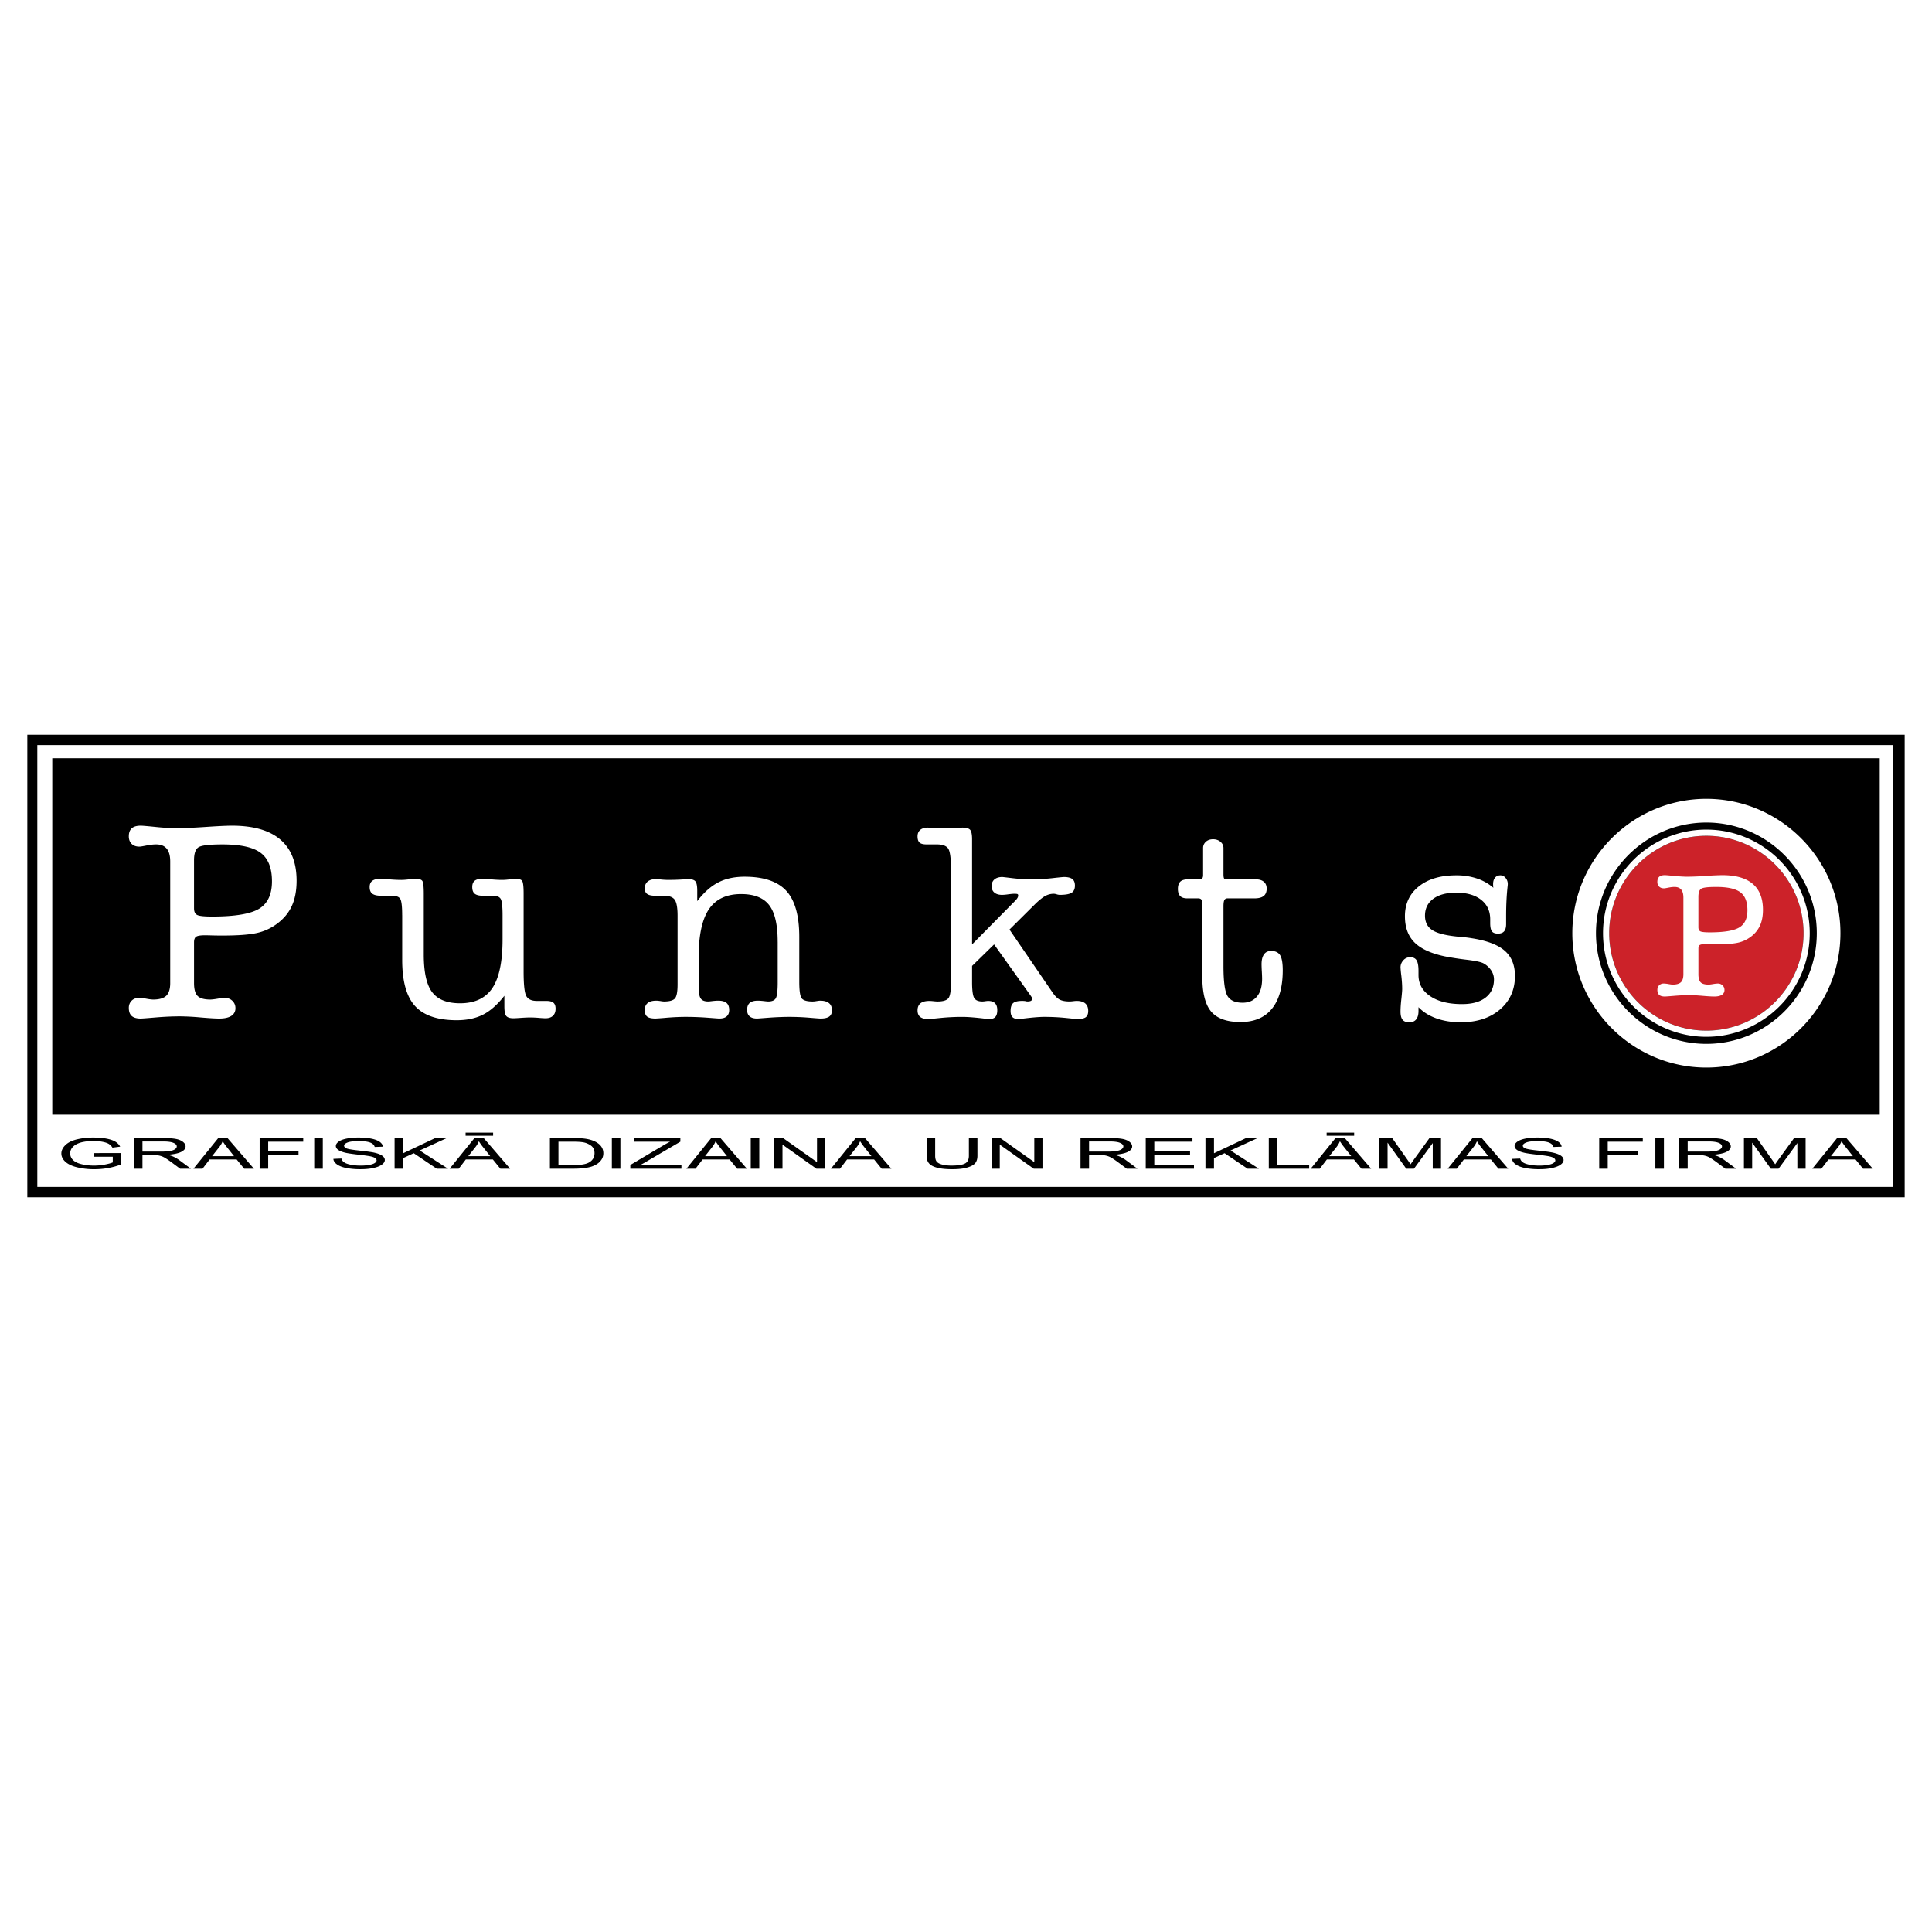 <svg xmlns="http://www.w3.org/2000/svg" width="2500" height="2500" viewBox="0 0 192.756 192.756"><g fill-rule="evenodd" clip-rule="evenodd"><path fill="#fff" d="M0 0h192.756v192.756H0V0z"/><path fill="#fff" d="M3.135 73.648h186.486v45.313H3.135V73.648z"/><path d="M5.215 75.653h182.326v35.56H5.215v-35.56z"/><path d="M141.525 100.484v.375c0 .369-.076.65-.232.844-.156.195-.381.291-.686.291-.312 0-.535-.084-.672-.254-.139-.172-.205-.447-.205-.826 0-.33.027-.748.084-1.244.053-.5.082-.832.082-.996 0-.389-.029-.822-.082-1.297a11.247 11.247 0 0 1-.084-.851c0-.276.096-.517.283-.719a.887.887 0 0 1 .674-.305c.305 0 .521.103.648.312s.189.563.189 1.074v.4c0 .875.395 1.576 1.174 2.102.783.527 1.836.789 3.162.789 1.014 0 1.799-.215 2.355-.652.559-.432.838-1.033.838-1.811 0-.311-.09-.609-.266-.885a2.178 2.178 0 0 0-.758-.706c-.232-.138-.799-.262-1.707-.372a29.264 29.264 0 0 1-2.16-.333c-1.4-.294-2.414-.762-3.045-1.4-.633-.638-.947-1.502-.947-2.605 0-1.244.459-2.236 1.383-2.973.92-.741 2.168-1.109 3.74-1.109a6.4 6.4 0 0 1 2.051.312 4.798 4.798 0 0 1 1.652.932.723.723 0 0 1-.021-.145 2.865 2.865 0 0 1-.008-.227c0-.269.064-.479.195-.638.127-.156.307-.234.537-.234.201 0 .375.088.516.262a.931.931 0 0 1 .217.609c0 .028-.004.096-.016.209-.102.903-.15 1.906-.15 3.001v.791c0 .323-.068.563-.203.716-.131.152-.336.227-.611.227-.285 0-.488-.075-.602-.227-.115-.153-.172-.429-.172-.826v-.375c0-.819-.301-1.471-.906-1.946-.6-.475-1.428-.712-2.479-.712-.975 0-1.738.202-2.295.61-.551.407-.826.971-.826 1.69 0 .294.053.556.158.79.107.23.258.418.463.567.449.358 1.344.606 2.682.734.559.046 1 .095 1.324.152 1.518.23 2.625.645 3.314 1.24s1.035 1.435 1.035 2.522c0 1.375-.498 2.492-1.492 3.346s-2.301 1.279-3.92 1.279c-.893 0-1.705-.131-2.438-.393-.728-.263-1.319-.636-1.773-1.115zM119.605 87.735c.16 0 .27-.032.334-.096.062-.067.094-.177.094-.333v-2.7c0-.248.096-.458.279-.624s.422-.248.719-.248c.293 0 .541.085.738.255.199.17.297.375.297.617v2.615c0 .233.025.375.07.432.047.053.156.082.33.082h2.832c.342 0 .605.082.795.241.188.163.283.389.283.687 0 .33-.102.574-.303.734-.203.156-.508.233-.914.233h-2.693c-.145 0-.252.057-.312.174-.059.113-.088.319-.088.617v5.954c0 1.576.139 2.582.414 3.016.275.436.775.65 1.492.65.619 0 1.096-.209 1.436-.623.344-.414.512-1.006.512-1.771 0-.156-.01-.396-.027-.719a14.297 14.297 0 0 1-.027-.721c0-.432.08-.761.244-.988.158-.227.395-.34.709-.34.426 0 .723.142.898.422.174.283.262.783.262 1.502 0 1.67-.361 2.949-1.078 3.834-.717.887-1.764 1.33-3.137 1.33-1.361 0-2.336-.348-2.928-1.045-.59-.699-.883-1.871-.883-3.523v-6.978c0-.351-.029-.57-.088-.659-.061-.088-.168-.131-.312-.131h-1.078c-.332 0-.572-.074-.725-.227s-.23-.39-.23-.716c0-.329.082-.574.24-.727.164-.152.418-.227.768-.227h1.077v.001zM94.884 97.965V86.824c0-1.19-.1-1.917-.297-2.183-.198-.262-.569-.393-1.11-.393h-1.022c-.343 0-.579-.061-.71-.181-.134-.121-.202-.327-.202-.621 0-.276.089-.492.269-.645s.442-.227.781-.227c.028 0 .18.014.456.039.276.028.548.042.813.042.626 0 1.263-.021 1.906-.067.131-.011.212-.014.251-.014.375 0 .633.071.764.213.134.145.201.46.201.95v10.489l4.239-4.292c.139-.138.234-.251.283-.34a.497.497 0 0 0 .078-.255c0-.064-.021-.11-.064-.131-.041-.025-.146-.036-.324-.036-.127 0-.328.018-.602.053a4.573 4.573 0 0 1-.611.057c-.332 0-.59-.074-.773-.227s-.277-.369-.277-.645c0-.283.096-.507.283-.67.188-.159.453-.241.793-.241.021 0 .35.039.996.117.645.078 1.283.117 1.92.117.672 0 1.361-.039 2.068-.117a43.178 43.178 0 0 1 1.121-.117c.404 0 .693.067.869.202.174.131.262.351.262.656 0 .34-.111.581-.338.719-.223.138-.623.205-1.195.205a1.12 1.12 0 0 1-.291-.057 1.147 1.147 0 0 0-.275-.053c-.305 0-.584.071-.842.209-.258.139-.568.383-.938.73l-2.65 2.633 4.293 6.272c.24.352.477.588.709.713.238.123.566.188.99.188.092 0 .213-.01.365-.027.152-.02.264-.029.34-.029.385 0 .674.086.869.256.193.172.289.418.289.74 0 .297-.08.506-.246.631-.168.123-.453.188-.855.188-.012 0-.379-.039-1.107-.113s-1.449-.109-2.168-.109c-.551 0-1.389.074-2.514.223-.305 0-.523-.064-.654-.188-.135-.125-.201-.334-.201-.631 0-.357.082-.617.248-.77s.469-.227.912-.227c.172 0 .314.014.414.043.037.01.059.014.07.014.189 0 .324-.025.398-.07.074-.047.109-.125.109-.234 0-.039-.031-.104-.094-.195-.039-.057-.061-.092-.072-.109l-3.631-5.082-2.196 2.144v1.594c0 .83.071 1.365.209 1.598.137.238.412.355.826.355a2.5 2.5 0 0 0 .277-.027c.129-.02.225-.029.289-.029.305 0 .533.074.686.227s.227.383.227.688c0 .322-.066.553-.201.691-.131.139-.35.209-.654.209-1.16-.148-2.037-.223-2.624-.223-.739 0-1.475.035-2.21.109-.739.074-1.114.113-1.135.113-.385 0-.671-.07-.855-.209s-.276-.359-.276-.662c0-.316.099-.551.297-.709.198-.156.495-.234.891-.234.099 0 .24.01.413.029.174.018.305.027.385.027.555 0 .916-.109 1.093-.326.173-.215.262-.758.262-1.627zM77.589 93.964c0-1.708-.283-2.927-.849-3.66-.566-.734-1.499-1.103-2.797-1.103-1.467 0-2.539.507-3.221 1.524-.682 1.014-1.021 2.625-1.021 4.833v2.863c0 .582.067.979.201 1.184.131.209.389.312.764.312.057 0 .195-.014.417-.043.219-.023.407-.039.566-.039.375 0 .654.074.834.223.181.154.269.385.269.703 0 .279-.082.496-.248.641-.166.146-.417.217-.746.217-.057 0-.456-.029-1.195-.086a29.996 29.996 0 0 0-2.135-.08c-.569 0-1.192.027-1.863.08a26.86 26.86 0 0 1-1.16.086c-.396 0-.676-.064-.838-.191-.159-.127-.24-.34-.24-.639 0-.318.095-.557.29-.715.194-.16.484-.238.87-.238.103 0 .237.016.403.039.162.029.283.043.357.043.544 0 .905-.1 1.085-.297.181-.199.269-.668.269-1.404v-6.853c0-.794-.095-1.326-.283-1.595-.191-.266-.544-.4-1.071-.4h-.87c-.368 0-.637-.057-.803-.174-.166-.114-.247-.301-.247-.56 0-.294.099-.521.296-.685.198-.159.478-.241.834-.241.046 0 .205.014.471.039a7.2 7.2 0 0 0 .746.042c.573 0 1.156-.021 1.757-.067.127-.01.202-.014.22-.014.36 0 .601.074.725.22.124.149.187.46.187.939v1.038c.662-.864 1.362-1.488 2.101-1.867.735-.379 1.609-.567 2.624-.567 1.916 0 3.303.472 4.165 1.411.859.942 1.291 2.473 1.291 4.596v4.486c0 .914.088 1.467.261 1.662.177.195.531.291 1.064.291.12 0 .259-.014.414-.043.159-.023.269-.039.332-.039.386 0 .683.078.884.238.202.158.305.396.305.715 0 .291-.089.5-.269.631-.181.131-.467.199-.863.199-.103 0-.492-.029-1.167-.086a24.163 24.163 0 0 0-1.87-.08c-.672 0-1.379.027-2.115.08-.735.057-1.131.086-1.188.086-.321 0-.569-.07-.739-.217-.17-.145-.254-.361-.254-.641 0-.318.088-.549.262-.703.177-.148.445-.223.816-.223.156 0 .351.016.58.039.23.029.375.043.442.043.385 0 .64-.109.764-.326.124-.215.188-.74.188-1.57v-4.057h-.002zM40.125 91.307c0-.868-.063-1.407-.187-1.62-.124-.212-.396-.318-.82-.318H38.04c-.413 0-.71-.067-.891-.202-.181-.131-.269-.354-.269-.67 0-.276.088-.482.262-.613.177-.135.438-.202.789-.202.127 0 .428.018.898.053.467.039.874.057 1.213.057.194 0 .449-.018.767-.057.318-.036.538-.053.658-.053.35 0 .573.071.668.209s.145.556.145 1.258V95.237c0 1.771.28 3.027.842 3.759.562.734 1.488 1.1 2.779 1.1 1.471 0 2.546-.508 3.225-1.523.675-1.014 1.015-2.634 1.015-4.856v-2.409c0-.858-.061-1.396-.181-1.613s-.375-.326-.771-.326h-.994c-.389 0-.665-.067-.831-.202-.166-.131-.248-.354-.248-.67 0-.283.082-.492.241-.62.163-.131.414-.195.753-.195.148 0 .441.018.884.053.442.039.806.057 1.093.057.219 0 .477-.018.771-.057.297-.036.484-.053.569-.053.35 0 .572.071.668.209s.146.556.146 1.258V96.942c0 1.283.088 2.09.261 2.42.177.334.531.5 1.064.5h.938c.332 0 .569.061.71.18.145.121.216.32.216.596 0 .305-.088.539-.262.705-.176.168-.424.248-.746.248-.13 0-.36-.014-.689-.041a11.446 11.446 0 0 0-.817-.039c-.229 0-.537.014-.919.039-.382.027-.64.041-.778.041-.343 0-.576-.074-.707-.223-.127-.145-.191-.467-.191-.967v-1.053c-.693.885-1.404 1.516-2.136 1.885-.731.369-1.602.553-2.616.553-1.906 0-3.289-.467-4.151-1.406-.859-.936-1.291-2.471-1.291-4.6v-4.473h-.002zM19.359 90.63c0 .33.103.549.312.656.205.106.707.159 1.499.159 2.273 0 3.836-.262 4.688-.783.852-.521 1.276-1.432 1.276-2.732 0-1.329-.375-2.275-1.125-2.838-.753-.563-2.026-.843-3.819-.843-1.308 0-2.107.096-2.397.291s-.435.624-.435 1.29v4.8h.001zm-2.376 7.446V85.952c0-.574-.117-1-.354-1.283-.233-.28-.587-.421-1.054-.421-.269 0-.587.036-.962.11-.371.074-.608.113-.71.113-.322 0-.58-.092-.768-.276-.187-.185-.283-.436-.283-.748 0-.361.096-.627.29-.804.194-.173.491-.262.898-.262.166 0 .654.042 1.471.124a21.77 21.77 0 0 0 2.146.124c.7 0 1.658-.042 2.875-.124 1.213-.082 2.083-.124 2.609-.124 2.136 0 3.744.46 4.827 1.386 1.082.921 1.623 2.292 1.623 4.107 0 .978-.159 1.818-.477 2.512-.318.698-.817 1.293-1.496 1.793a5.195 5.195 0 0 1-1.962.9c-.746.174-1.902.262-3.465.262-.321 0-.675-.003-1.057-.014a29.635 29.635 0 0 0-.672-.014c-.442 0-.735.046-.884.138-.145.092-.219.284-.219.567v4.059c0 .627.12 1.059.361 1.293.237.236.658.354 1.255.354.156 0 .399-.027.732-.084.333-.055.576-.082.732-.082.293 0 .544.1.746.295a.97.97 0 0 1 .304.729.862.862 0 0 1-.414.773c-.275.178-.678.266-1.202.266-.361 0-.973-.035-1.839-.109a25.303 25.303 0 0 0-2.029-.111c-.782 0-1.613.037-2.493.111-.881.074-1.369.109-1.471.109-.407 0-.704-.086-.898-.258-.194-.174-.29-.443-.29-.809 0-.291.096-.529.283-.717.188-.188.435-.279.739-.279.177 0 .417.027.725.082.308.057.537.084.686.084.605 0 1.04-.127 1.305-.379.261-.257.392-.677.392-1.269z" fill="#fff"/><path d="M3.615 74.228H188.99v44.301H3.615V74.228zm-.781-.817h187.087v45.935H2.834V73.411z" stroke="#000" stroke-width=".216" stroke-miterlimit="2.613"/><path d="M182.676 115.348h2.186l-.674-.848a6.376 6.376 0 0 1-.457-.635 2.55 2.55 0 0 1-.348.584l-.707.899zm-1.862 1.256l2.477-3.061h.918l2.641 3.061h-.973l-.752-.926h-2.697l-.707.926h-.907zM173.992 116.604v-3.061h1.285l1.525 2.168c.141.201.244.352.309.453.072-.113.188-.275.342-.492l1.545-2.129h1.148v3.061h-.824v-2.561l-1.873 2.561h-.77L174.814 114v2.604h-.822zM168.381 114.895h1.834c.391 0 .695-.02.914-.059.221-.037.389-.098.502-.182.115-.086.172-.176.172-.275 0-.145-.111-.264-.332-.357-.223-.094-.57-.139-1.049-.139h-2.041v1.012zm-.854 1.709v-3.061h2.859c.574 0 1.01.029 1.311.084.299.055.537.152.717.291s.268.293.268.461c0 .217-.146.4-.443.549s-.754.244-1.373.283c.227.053.398.104.516.152.248.109.484.244.707.408l1.123.832h-1.074l-.854-.637a9.139 9.139 0 0 0-.615-.422c-.162-.098-.307-.164-.434-.203s-.258-.066-.389-.082a5.161 5.161 0 0 0-.475-.016h-.99v1.359h-.854v.002zM165.156 116.604v-3.061h.854v3.061h-.854zM159.553 116.604v-3.061h4.349v.361h-3.498v.95h3.028v.359h-3.028v1.391h-.851zM150.863 115.621l.805-.033a.632.632 0 0 0 .268.375c.137.1.354.178.648.238.291.061.621.092.988.092.326 0 .613-.023.861-.07.25-.045.436-.107.557-.188s.184-.168.184-.262c0-.096-.059-.18-.176-.252s-.312-.133-.58-.18a21.433 21.433 0 0 0-1.148-.15c-.594-.068-1.008-.131-1.244-.191-.309-.076-.539-.17-.689-.283-.152-.113-.227-.24-.227-.381 0-.154.092-.299.277-.434.184-.135.455-.236.809-.307.355-.068.75-.104 1.184-.104.479 0 .9.037 1.264.109.365.074.646.182.844.322.195.143.301.303.316.482l-.818.029c-.045-.193-.193-.34-.447-.439-.252-.098-.627-.146-1.123-.146-.516 0-.893.045-1.129.135s-.354.197-.354.324c0 .109.084.199.252.271.164.07.592.143 1.285.217s1.17.141 1.428.195c.375.082.652.186.832.312.178.125.268.271.268.436 0 .162-.098.316-.295.459-.195.145-.479.256-.848.336-.367.08-.781.121-1.24.121a7.557 7.557 0 0 1-1.469-.121c-.395-.082-.703-.203-.928-.365-.224-.16-.343-.344-.355-.547zM146.299 115.348h2.186l-.674-.848a6.376 6.376 0 0 1-.457-.635 2.55 2.55 0 0 1-.348.584l-.707.899zm-1.863 1.256l2.479-3.061h.918l2.641 3.061h-.974l-.754-.926h-2.695l-.707.926h-.908zM137.615 116.604v-3.061h1.283l1.527 2.168c.141.201.244.352.307.453.074-.113.189-.275.344-.492l1.545-2.129h1.148v3.061h-.824v-2.561l-1.873 2.561h-.77L138.438 114v2.604h-.823zM132.359 113.311v-.309h2.746v.309h-2.746zm.27 2.037h2.186l-.674-.848a7.112 7.112 0 0 1-.457-.635 2.54 2.54 0 0 1-.346.584l-.709.899zm-1.861 1.256l2.479-3.061h.918l2.639 3.061h-.973l-.752-.926h-2.695l-.709.926h-.907zM126.588 116.604v-3.061h.853v2.699h3.176v.362h-4.029zM120.268 116.604v-3.061h.851v1.518l3.203-1.518h1.157l-2.706 1.24 2.825 1.821h-1.127l-2.295-1.549-1.057.488v1.061h-.851zM114.311 116.604v-3.061h4.662v.361h-3.809v.938h3.568v.359h-3.568v1.041h3.959v.362h-4.812zM108.656 114.895h1.834c.389 0 .693-.02.914-.059.219-.037.387-.098.5-.182.115-.086.174-.176.174-.275 0-.145-.111-.264-.334-.357-.221-.094-.57-.139-1.049-.139h-2.039v1.012zm-.853 1.709v-3.061h2.857c.574 0 1.012.029 1.312.084.299.055.537.152.717.291.178.139.268.293.268.461 0 .217-.148.4-.443.549-.299.148-.754.244-1.373.283.225.053.396.104.514.152.25.109.486.244.709.408l1.121.832h-1.072l-.854-.637a8.617 8.617 0 0 0-.617-.422 1.922 1.922 0 0 0-.821-.285 5.181 5.181 0 0 0-.477-.016h-.988v1.359h-.853v.002zM98.928 116.604v-3.061h.877l3.386 2.402v-2.402h.817v3.061h-.873l-3.389-2.405v2.405h-.818zM96.664 113.543h.854v1.77c0 .307-.072.551-.219.732-.148.18-.413.328-.796.439-.381.115-.884.172-1.505.172-.604 0-1.099-.051-1.483-.148-.384-.1-.658-.242-.821-.43-.165-.188-.247-.441-.247-.766v-1.77h.854v1.766c0 .268.052.463.155.588.105.127.284.223.537.291s.564.104.93.104c.627 0 1.076-.068 1.342-.203s.4-.395.4-.779v-1.766h-.001zM84.76 115.348h2.186l-.673-.848a6.586 6.586 0 0 1-.458-.635 2.544 2.544 0 0 1-.347.584l-.708.899zm-1.861 1.256l2.478-3.061h.919l2.639 3.061h-.973l-.752-.926h-2.695l-.708.926h-.908zM77.25 116.604v-3.061h.876l3.387 2.402v-2.402h.819v3.061h-.876l-3.387-2.405v2.405h-.819zM74.902 116.604v-3.061h.853v3.061h-.853zM70.344 115.348h2.186l-.674-.848a6.586 6.586 0 0 1-.458-.635 2.544 2.544 0 0 1-.347.584l-.707.899zm-1.862 1.256l2.478-3.061h.919l2.64 3.061h-.973l-.752-.926h-2.695l-.708.926h-.909zM62.888 116.604v-.375l3.303-1.961c.234-.139.457-.26.669-.363h-3.599v-.361h4.619v.361l-3.62 2.123-.392.215h4.118v.361h-5.098zM61.044 116.604v-3.061h.853v3.061h-.853zM55.717 116.242h1.378c.424 0 .757-.02 1-.057s.435-.09.579-.158c.203-.096.361-.225.473-.387.113-.162.169-.359.169-.59 0-.32-.111-.566-.333-.738a1.857 1.857 0 0 0-.806-.346c-.23-.041-.597-.062-1.105-.062h-1.355v2.338zm-.853.362v-3.061h2.222c.501 0 .884.016 1.147.045.371.041.684.113.946.219.34.137.595.311.764.523.168.211.253.455.253.727 0 .232-.058.439-.172.617-.114.18-.262.328-.439.447a2.405 2.405 0 0 1-.588.277c-.213.066-.47.117-.769.152a9.052 9.052 0 0 1-1.036.053h-2.328v.001zM46.453 113.311v-.309h2.745v.309h-2.745zm.269 2.037h2.186l-.673-.848a6.586 6.586 0 0 1-.458-.635 2.544 2.544 0 0 1-.347.584l-.708.899zm-1.861 1.256l2.478-3.061h.918l2.639 3.061h-.973l-.752-.926h-2.695l-.708.926h-.907zM39.369 116.604v-3.061h.854v1.518l3.202-1.518h1.156l-2.705 1.24 2.824 1.821h-1.126l-2.296-1.549-1.055.488v1.061h-.854zM33.262 115.621l.805-.033a.639.639 0 0 0 .267.375c.138.1.354.178.649.238.292.061.622.092.989.092.325 0 .612-.023.861-.07.25-.045.435-.107.556-.188s.184-.168.184-.262c0-.096-.06-.18-.176-.252-.118-.072-.312-.133-.58-.18a21.282 21.282 0 0 0-1.148-.15c-.593-.068-1.007-.131-1.245-.191-.309-.076-.538-.17-.689-.283s-.227-.24-.227-.381c0-.154.093-.299.277-.434s.455-.236.81-.307a6.29 6.29 0 0 1 1.183-.104c.478 0 .9.037 1.265.109.365.074.646.182.842.322.196.143.302.303.316.482l-.818.029c-.044-.193-.193-.34-.447-.439-.253-.098-.628-.146-1.124-.146-.515 0-.892.045-1.128.135s-.354.197-.354.324c0 .109.083.199.25.271.165.07.593.143 1.287.217.693.074 1.168.141 1.427.195.376.082.653.186.832.312.179.125.268.271.268.436 0 .162-.098.316-.295.459-.196.145-.479.256-.847.336-.368.08-.781.121-1.242.121a7.535 7.535 0 0 1-1.467-.121c-.394-.082-.704-.203-.928-.365s-.341-.344-.353-.547zM31.351 116.604v-3.061h.854v3.061h-.854zM25.904 116.604v-3.061h4.35v.361h-3.497v.95h3.027v.359h-3.027v1.391h-.853zM21.162 115.348h2.186l-.674-.848a6.546 6.546 0 0 1-.457-.635 2.544 2.544 0 0 1-.347.584l-.708.899zm-1.862 1.256l2.477-3.061h.919l2.639 3.061h-.973l-.752-.926h-2.695l-.708.926H19.3zM14.214 114.895h1.834c.39 0 .694-.02.914-.059.22-.037.388-.098.501-.182.115-.086.172-.176.172-.275 0-.145-.111-.264-.332-.357-.222-.094-.571-.139-1.05-.139h-2.04v1.012h.001zm-.854 1.709v-3.061h2.859c.574 0 1.011.029 1.311.084s.538.152.717.291.268.293.268.461c0 .217-.147.4-.443.549-.297.148-.755.244-1.373.283.226.053.397.104.515.152.249.109.485.244.708.408l1.122.832H17.97l-.854-.637a8.87 8.87 0 0 0-.616-.422 1.948 1.948 0 0 0-.433-.203 2.243 2.243 0 0 0-.389-.082 5.13 5.13 0 0 0-.475-.016h-.99v1.359h-.853v.002zM9.357 115.404v-.359l2.731-.002v1.135c-.42.158-.852.277-1.298.357s-.903.121-1.372.121a7.162 7.162 0 0 1-1.728-.193c-.517-.129-.907-.314-1.172-.559-.264-.244-.396-.516-.396-.816 0-.297.131-.574.394-.834.262-.258.64-.449 1.132-.574a6.96 6.96 0 0 1 1.702-.188c.467 0 .887.035 1.265.107s.672.172.886.299c.214.129.377.295.489.502l-.77.1a1.129 1.129 0 0 0-.36-.367c-.145-.09-.349-.16-.616-.213a4.406 4.406 0 0 0-.888-.082c-.39 0-.727.029-1.012.086a2.587 2.587 0 0 0-.688.221 1.41 1.41 0 0 0-.407.303.923.923 0 0 0-.246.615c0 .273.099.502.297.686.197.184.485.32.864.408.378.09.78.135 1.206.135.369 0 .73-.035 1.082-.102.351-.068.618-.139.799-.217v-.568H9.357v-.001zM170.246 82.067c6.066 0 11.016 4.959 11.016 11.04 0 6.081-4.949 11.04-11.016 11.04s-11.016-4.959-11.016-11.04c0-6.08 4.95-11.04 11.016-11.04zm0 .704c5.68 0 10.314 4.643 10.314 10.336 0 5.694-4.635 10.336-10.314 10.336s-10.312-4.643-10.312-10.336c0-5.693 4.632-10.336 10.312-10.336z"/><path d="M170.246 83.39c5.34 0 9.695 4.366 9.695 9.717 0 5.352-4.355 9.717-9.695 9.717s-9.695-4.365-9.695-9.717 4.355-9.717 9.695-9.717z" fill="#cc2229"/><path d="M170.246 79.702c7.367 0 13.375 6.022 13.375 13.405 0 7.383-6.008 13.405-13.375 13.405s-13.375-6.021-13.375-13.405c0-7.382 6.008-13.405 13.375-13.405zm-2.293 17.491v-7.629c0-.362-.072-.629-.223-.808-.146-.176-.369-.265-.662-.265-.17 0-.371.022-.605.069s-.383.071-.447.071c-.203 0-.365-.058-.484-.174a.636.636 0 0 1-.178-.471c0-.227.061-.395.184-.506.121-.109.309-.165.564-.165.105 0 .412.026.926.078.512.051.965.078 1.352.078a29.1 29.1 0 0 0 1.809-.078 27.554 27.554 0 0 1 1.643-.078c1.344 0 2.357.29 3.039.872.68.58 1.02 1.443 1.02 2.585 0 .616-.1 1.145-.299 1.582a2.9 2.9 0 0 1-.941 1.128 3.283 3.283 0 0 1-1.236.567c-.469.108-1.197.165-2.18.165-.203 0-.426-.001-.666-.009-.24-.007-.381-.009-.424-.009-.277 0-.463.029-.555.087s-.139.179-.139.357v2.553c0 .395.076.668.227.814.148.15.414.225.791.225.098 0 .25-.02.459-.055a3.4 3.4 0 0 1 .461-.051c.186 0 .344.062.471.184a.616.616 0 0 1 .191.461.547.547 0 0 1-.26.486c-.174.111-.428.166-.758.166-.227 0-.611-.021-1.156-.068-.543-.047-.971-.07-1.279-.07-.49 0-1.014.023-1.568.07-.553.047-.861.068-.926.068-.256 0-.443-.053-.564-.162-.123-.109-.184-.279-.184-.508 0-.184.061-.334.178-.451a.63.63 0 0 1 .467-.176 2.9 2.9 0 0 1 .455.051c.193.035.338.055.432.055.381 0 .654-.082.822-.24.161-.16.243-.426.243-.799zm1.496-4.685c0 .208.064.346.195.413.129.066.445.1.943.1 1.432 0 2.416-.165 2.951-.493.537-.328.803-.901.803-1.72 0-.836-.234-1.432-.707-1.786s-1.275-.531-2.402-.531c-.824 0-1.328.06-1.51.183s-.273.393-.273.812v3.022zm.797-9.118c5.34 0 9.695 4.366 9.695 9.717 0 5.352-4.355 9.717-9.695 9.717s-9.695-4.365-9.695-9.717 4.355-9.717 9.695-9.717zm0-1.323c6.066 0 11.016 4.959 11.016 11.04 0 6.081-4.949 11.04-11.016 11.04s-11.016-4.959-11.016-11.04c0-6.08 4.95-11.04 11.016-11.04zm0 .704c5.68 0 10.312 4.643 10.312 10.336 0 5.694-4.633 10.336-10.312 10.336s-10.312-4.643-10.312-10.336c0-5.693 4.632-10.336 10.312-10.336z" fill="#fff"/></g></svg>